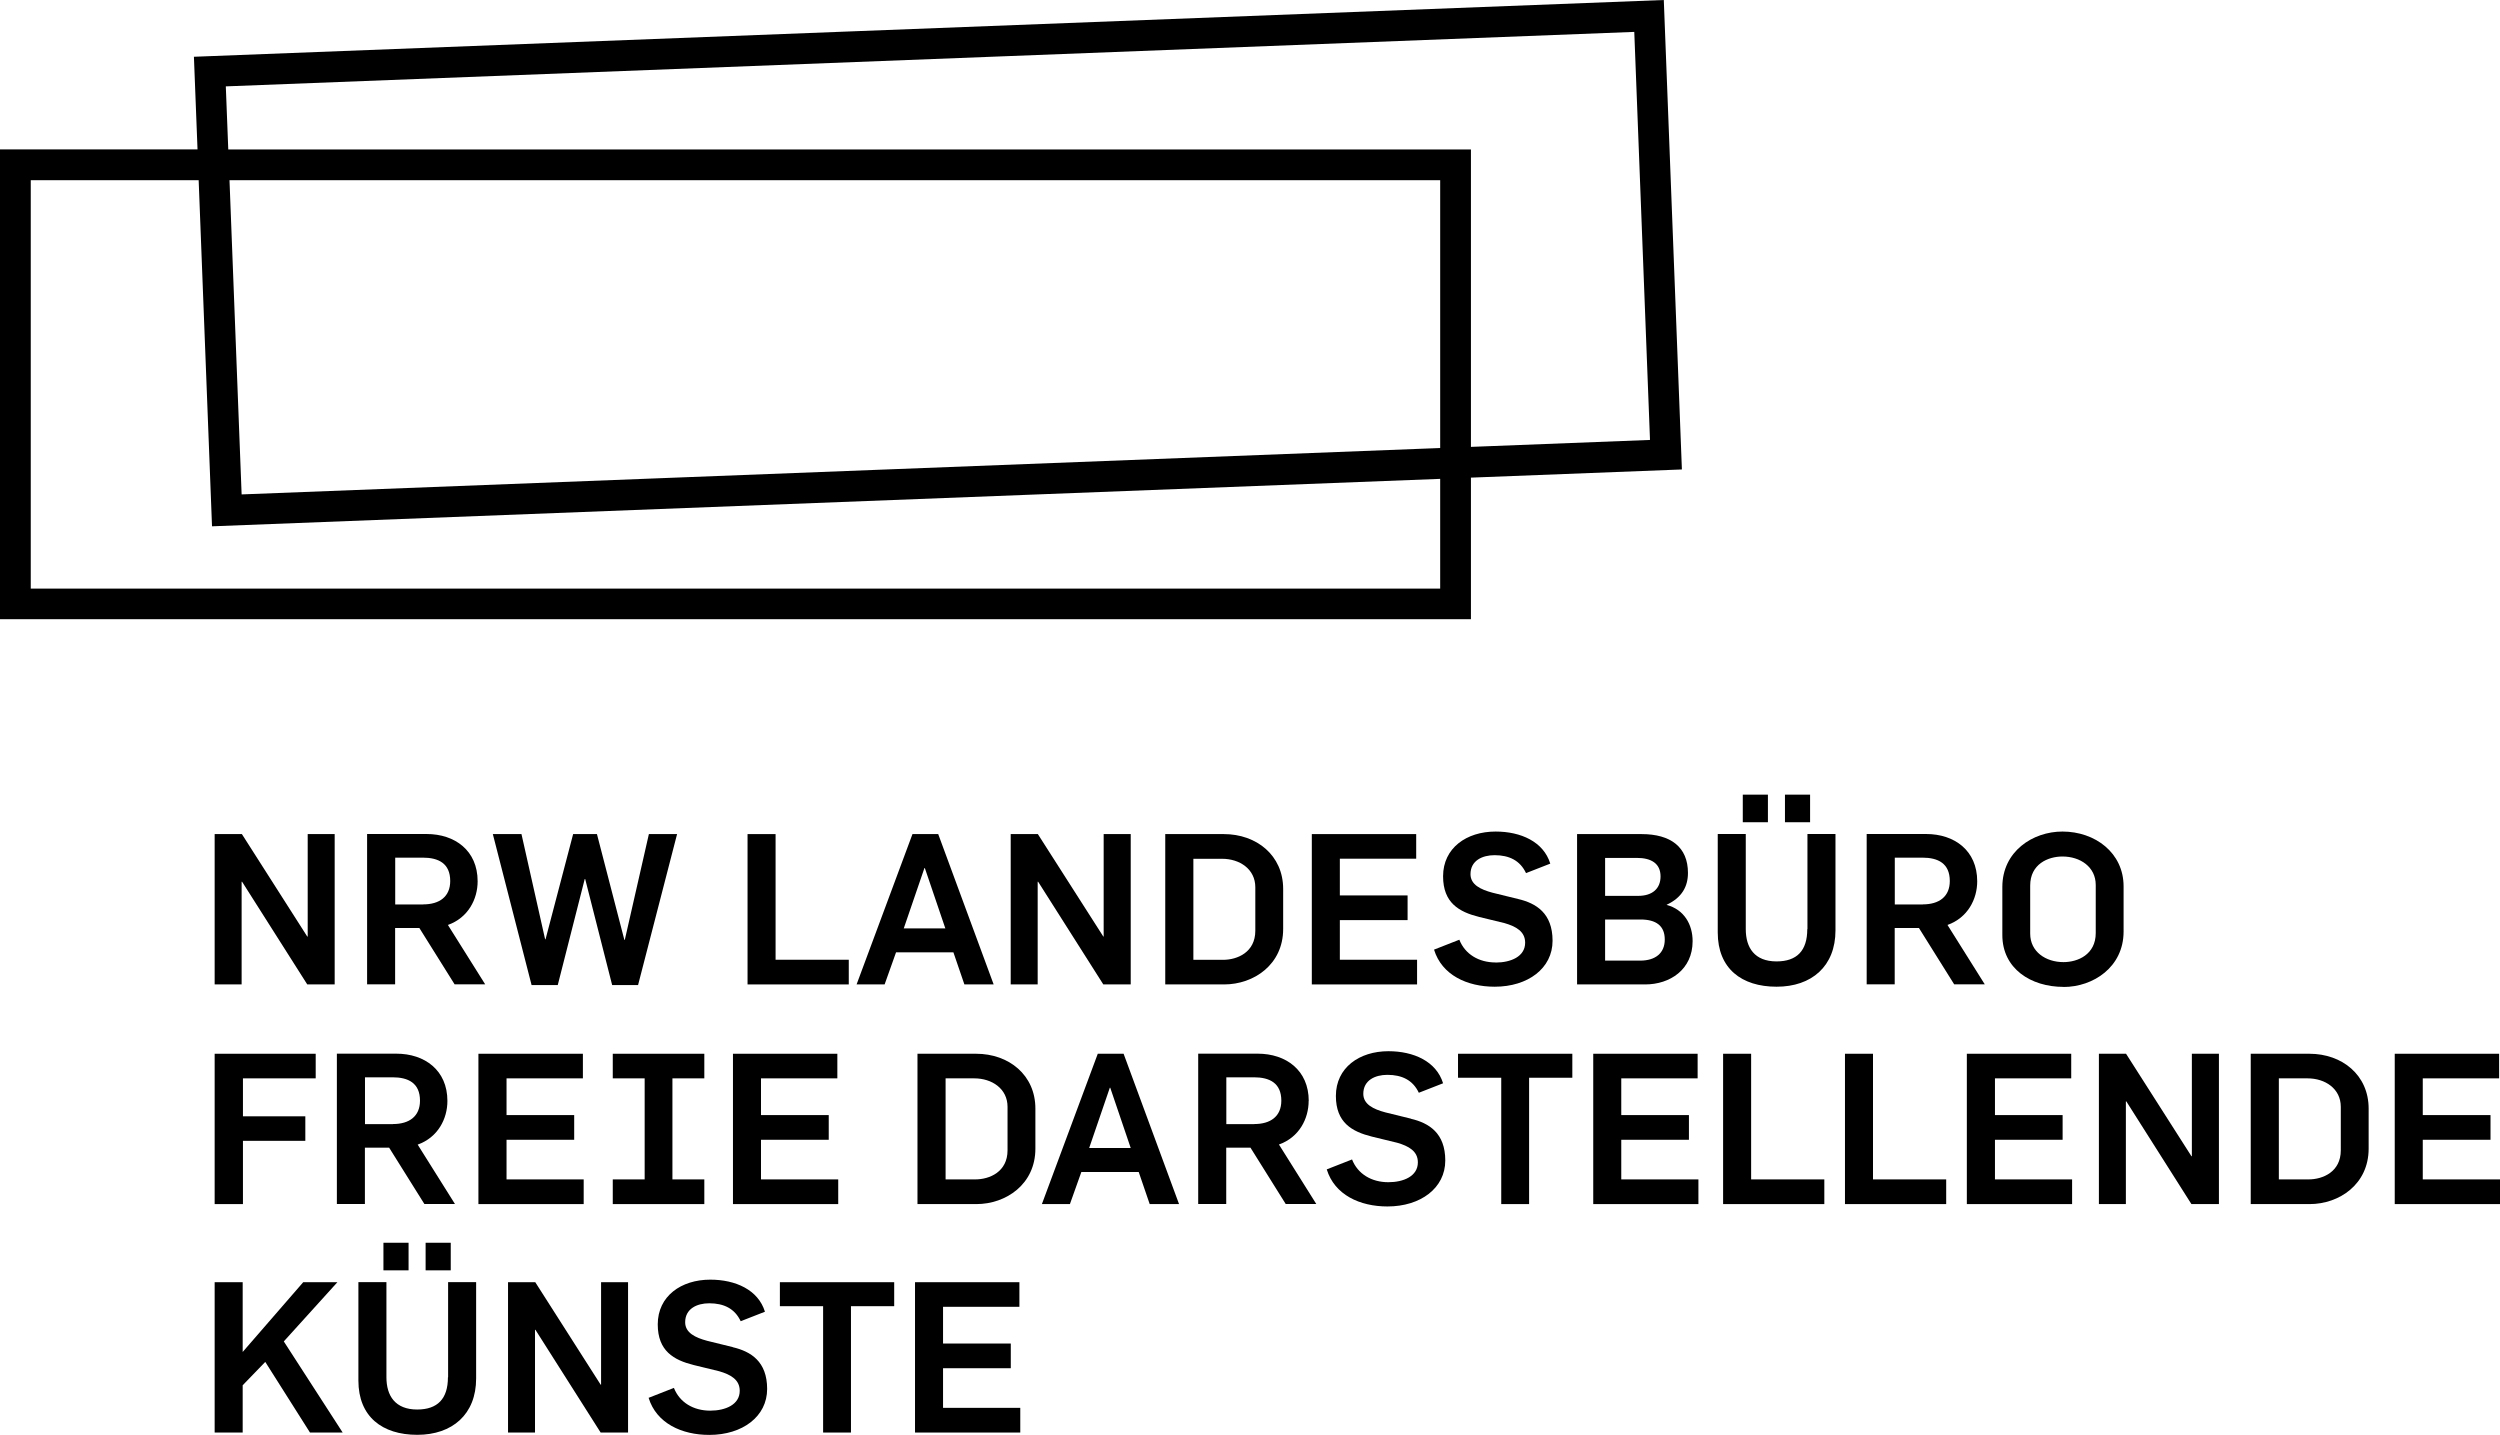 <?xml version="1.0" encoding="UTF-8"?><svg id="Ebene_2" xmlns="http://www.w3.org/2000/svg" viewBox="0 0 284.53 163.3"><g id="Ebene_2-2"><g><polygon points="38.09 94.93 35.02 94.93 35.02 106.59 34.97 106.59 27.53 94.93 24.43 94.93 24.43 112.04 27.5 112.04 27.5 100.35 27.55 100.35 34.97 112.04 38.09 112.04 38.09 94.93"/><path d="M50.98,105.27c2.3-.82,3.38-2.93,3.38-4.97,0-3.5-2.59-5.38-5.81-5.38h-6.77v17.11h3.19v-6.41h2.76l4.01,6.41h3.48l-4.25-6.77Zm-2.81-2.33h-3.19v-5.33h3.14c1.78,0,3.12,.65,3.12,2.66,0,1.78-1.22,2.66-3.07,2.66Z"/><polygon points="77.06 94.93 73.85 94.93 71.11 106.97 71.06 106.97 67.94 94.93 65.23 94.93 62.09 106.9 62.04 106.9 59.35 94.93 56.09 94.93 60.5 112.11 63.48 112.11 66.55 100.04 66.6 100.04 69.67 112.11 72.62 112.11 77.06 94.93"/><polygon points="96.6 109.23 88.27 109.23 88.27 94.93 85.08 94.93 85.08 112.04 96.6 112.04 96.6 109.23"/><path d="M109.75,112.04h3.34l-6.31-17.11h-2.93l-6.36,17.11h3.19l1.3-3.65h6.53l1.25,3.65Zm-6.89-6.38l2.35-6.86h.05l2.33,6.86h-4.73Z"/><polygon points="128.69 112.04 128.69 94.93 125.61 94.93 125.61 106.59 125.57 106.59 118.12 94.93 115.03 94.93 115.03 112.04 118.1 112.04 118.1 100.35 118.15 100.35 125.57 112.04 128.69 112.04"/><path d="M132.62,94.93v17.11h6.7c3.38,0,6.72-2.26,6.72-6.31v-4.56c0-3.82-3.03-6.24-6.75-6.24h-6.67Zm10.25,6.05v4.95c0,2.45-2.04,3.31-3.67,3.31h-3.38v-11.5h3.26c2.02,0,3.79,1.18,3.79,3.24Z"/><polygon points="161.18 97.73 161.18 94.93 149.3 94.93 149.3 112.04 161.28 112.04 161.28 109.23 152.49 109.23 152.49 104.72 160.2 104.72 160.2 101.91 152.49 101.91 152.49 97.73 161.18 97.73"/><path d="M170.22,109.54c-1.92,0-3.48-.94-4.13-2.59l-2.88,1.13c.89,2.9,3.77,4.22,6.91,4.22,3.77,0,6.58-2.09,6.58-5.23s-1.87-4.27-3.91-4.75l-2.93-.72c-1.34-.36-2.5-.91-2.5-2.11,0-1.54,1.34-2.16,2.74-2.16,1.66,0,2.9,.6,3.58,2.04l2.76-1.08c-.77-2.5-3.36-3.65-6.22-3.65-3.31,0-5.98,1.87-5.98,5.09,0,3.03,1.82,4.06,4.11,4.63l2.88,.7c1.32,.38,2.35,.96,2.35,2.23,0,1.58-1.63,2.26-3.36,2.26Z"/><path d="M192.64,107.12c0-1.92-.98-3.6-2.95-4.13v-.02c1.75-.82,2.42-2.09,2.42-3.62,0-2.95-1.97-4.42-5.28-4.42h-7.34v17.11h7.75c2.83,0,5.4-1.7,5.4-4.92Zm-9.96-9.48h3.62c1.61,0,2.69,.62,2.69,2.11,0,1.39-.94,2.21-2.54,2.21h-3.77v-4.32Zm0,11.69v-4.68h4.03c1.78,0,2.76,.72,2.76,2.28s-1.08,2.4-2.79,2.4h-4.01Z"/><path d="M205.69,105.75c0,2.45-1.18,3.67-3.5,3.67-2.5,0-3.5-1.56-3.5-3.67v-10.83h-3.19v11.21c0,4.1,2.71,6.17,6.7,6.17s6.7-2.33,6.7-6.41v-10.97h-3.19v10.83Z"/><rect x="198.35" y="90.44" width="2.86" height="3.14"/><rect x="203.15" y="90.44" width="2.86" height="3.14"/><path d="M221.65,105.27c2.3-.82,3.38-2.93,3.38-4.97,0-3.5-2.59-5.38-5.81-5.38h-6.77v17.11h3.19v-6.41h2.76l4.01,6.41h3.48l-4.25-6.77Zm-2.81-2.33h-3.19v-5.33h3.14c1.78,0,3.12,.65,3.12,2.66,0,1.78-1.22,2.66-3.07,2.66Z"/><path d="M234.85,112.33c3.38,0,6.84-2.26,6.84-6.31v-5.14c0-3.82-3.24-6.24-6.96-6.24-3.38,0-6.84,2.26-6.84,6.31v5.47c0,3.82,3.24,5.9,6.96,5.9Zm-3.79-11.54c0-2.45,2.04-3.31,3.67-3.31,2.02,0,3.79,1.18,3.79,3.24v5.47c0,2.45-2.04,3.31-3.67,3.31-2.02,0-3.79-1.18-3.79-3.24v-5.47Z"/><polygon points="35.93 122.73 35.93 119.93 24.43 119.93 24.43 137.04 27.65 137.04 27.65 129.84 34.75 129.84 34.75 127.05 27.65 127.05 27.65 122.73 35.93 122.73"/><path d="M47.54,130.27c2.3-.82,3.38-2.93,3.38-4.97,0-3.5-2.59-5.38-5.81-5.38h-6.77v17.11h3.19v-6.41h2.76l4.01,6.41h3.48l-4.25-6.77Zm-2.81-2.33h-3.19v-5.33h3.14c1.78,0,3.12,.65,3.12,2.66,0,1.78-1.22,2.66-3.07,2.66Z"/><polygon points="66.43 134.23 57.65 134.23 57.65 129.72 65.35 129.72 65.35 126.91 57.65 126.91 57.65 122.73 66.34 122.73 66.34 119.93 54.45 119.93 54.45 137.04 66.43 137.04 66.43 134.23"/><polygon points="80.16 122.73 80.16 119.93 69.74 119.93 69.74 122.73 73.37 122.73 73.37 134.23 69.74 134.23 69.74 137.04 80.16 137.04 80.16 134.23 76.53 134.23 76.53 122.73 80.16 122.73"/><polygon points="95.3 122.73 95.3 119.93 83.42 119.93 83.42 137.04 95.4 137.04 95.4 134.23 86.61 134.23 86.61 129.72 94.32 129.72 94.32 126.91 86.61 126.91 86.61 122.73 95.3 122.73"/><path d="M111.09,119.93h-6.67v17.11h6.7c3.38,0,6.72-2.26,6.72-6.31v-4.56c0-3.82-3.02-6.24-6.74-6.24Zm3.58,10.99c0,2.45-2.04,3.31-3.67,3.31h-3.38v-11.5h3.26c2.02,0,3.79,1.18,3.79,3.24v4.95Z"/><path d="M124.94,119.93l-6.36,17.11h3.19l1.3-3.65h6.53l1.25,3.65h3.34l-6.31-17.11h-2.93Zm-.98,10.73l2.35-6.86h.05l2.33,6.86h-4.73Z"/><path d="M148.95,125.3c0-3.5-2.59-5.38-5.81-5.38h-6.77v17.11h3.19v-6.41h2.76l4.01,6.41h3.48l-4.25-6.77c2.3-.82,3.38-2.93,3.38-4.97Zm-6.19,2.64h-3.19v-5.33h3.14c1.78,0,3.12,.65,3.12,2.66,0,1.78-1.22,2.66-3.07,2.66Z"/><path d="M160.59,127.32l-2.93-.72c-1.34-.36-2.5-.91-2.5-2.11,0-1.54,1.34-2.16,2.74-2.16,1.66,0,2.9,.6,3.58,2.04l2.76-1.08c-.77-2.5-3.36-3.65-6.22-3.65-3.31,0-5.98,1.87-5.98,5.09,0,3.03,1.82,4.06,4.1,4.63l2.88,.7c1.32,.38,2.35,.96,2.35,2.23,0,1.58-1.63,2.26-3.36,2.26-1.92,0-3.48-.94-4.13-2.59l-2.88,1.13c.89,2.9,3.77,4.22,6.91,4.22,3.77,0,6.58-2.09,6.58-5.23s-1.87-4.27-3.91-4.75Z"/><polygon points="165.94 122.66 170.86 122.66 170.86 137.04 174.03 137.04 174.03 122.66 178.95 122.66 178.95 119.93 165.94 119.93 165.94 122.66"/><polygon points="184.52 129.72 192.22 129.72 192.22 126.91 184.52 126.91 184.52 122.73 193.21 122.73 193.21 119.93 181.33 119.93 181.33 137.04 193.3 137.04 193.3 134.23 184.52 134.23 184.52 129.72"/><polygon points="199.3 119.93 196.11 119.93 196.11 137.04 207.63 137.04 207.63 134.23 199.3 134.23 199.3 119.93"/><polygon points="213.17 119.93 209.98 119.93 209.98 137.04 221.5 137.04 221.5 134.23 213.17 134.23 213.17 119.93"/><polygon points="227.05 129.72 234.75 129.72 234.75 126.91 227.05 126.91 227.05 122.73 235.73 122.73 235.73 119.93 223.85 119.93 223.85 137.04 235.83 137.04 235.83 134.23 227.05 134.23 227.05 129.72"/><polygon points="249.46 131.59 249.41 131.59 241.97 119.93 238.88 119.93 238.88 137.04 241.95 137.04 241.95 125.35 242 125.35 249.41 137.04 252.54 137.04 252.54 119.93 249.46 119.93 249.46 131.59"/><path d="M262.83,119.93h-6.67v17.11h6.7c3.38,0,6.72-2.26,6.72-6.31v-4.56c0-3.82-3.02-6.24-6.74-6.24Zm3.58,10.99c0,2.45-2.04,3.31-3.67,3.31h-3.38v-11.5h3.26c2.02,0,3.79,1.18,3.79,3.24v4.95Z"/><polygon points="275.74 134.23 275.74 129.72 283.45 129.72 283.45 126.91 275.74 126.91 275.74 122.73 284.43 122.73 284.43 119.93 272.55 119.93 272.55 137.04 284.53 137.04 284.53 134.23 275.74 134.23"/><polygon points="38.4 145.93 34.51 145.93 27.62 153.87 27.62 145.93 24.43 145.93 24.43 163.04 27.62 163.04 27.62 157.66 30.19 155 35.28 163.04 39 163.04 32.3 152.67 38.4 145.93"/><rect x="48.44" y="141.44" width="2.86" height="3.14"/><rect x="43.64" y="141.44" width="2.86" height="3.14"/><path d="M50.98,156.75c0,2.45-1.18,3.67-3.5,3.67-2.5,0-3.5-1.56-3.5-3.67v-10.83h-3.19v11.21c0,4.1,2.71,6.17,6.7,6.17s6.7-2.33,6.7-6.41v-10.97h-3.19v10.83Z"/><polygon points="68.41 157.59 68.36 157.59 60.92 145.93 57.82 145.93 57.82 163.04 60.89 163.04 60.89 151.35 60.94 151.35 68.36 163.04 71.48 163.04 71.48 145.93 68.41 145.93 68.41 157.59"/><path d="M83.41,153.32l-2.93-.72c-1.34-.36-2.5-.91-2.5-2.11,0-1.54,1.34-2.16,2.74-2.16,1.66,0,2.9,.6,3.58,2.04l2.76-1.08c-.77-2.5-3.36-3.65-6.22-3.65-3.31,0-5.98,1.87-5.98,5.09,0,3.03,1.82,4.06,4.1,4.63l2.88,.7c1.32,.38,2.35,.96,2.35,2.23,0,1.58-1.63,2.26-3.36,2.26-1.92,0-3.48-.94-4.13-2.59l-2.88,1.13c.89,2.9,3.77,4.22,6.91,4.22,3.77,0,6.58-2.09,6.58-5.23s-1.87-4.27-3.91-4.75Z"/><polygon points="88.76 148.66 93.68 148.66 93.68 163.04 96.85 163.04 96.85 148.66 101.77 148.66 101.77 145.93 88.76 145.93 88.76 148.66"/><polygon points="107.33 155.72 115.04 155.72 115.04 152.91 107.33 152.91 107.33 148.73 116.02 148.73 116.02 145.93 104.14 145.93 104.14 163.04 116.12 163.04 116.12 160.23 107.33 160.23 107.33 155.72"/><path d="M167.41,54.36l24.01-.93L189.36,0,22.07,6.46l.41,10.54H0v53.47H167.41v-16.12Zm-3.5-3.37L27.5,56.27l-1.38-35.76H163.91v30.49ZM25.71,9.83L186,3.63l1.79,46.44-20.38,.79V17.01H25.98l-.28-7.18Zm138.21,57.16H3.5V20.51H22.61l1.52,39.39,139.78-5.4v12.48Z"/></g></g></svg>